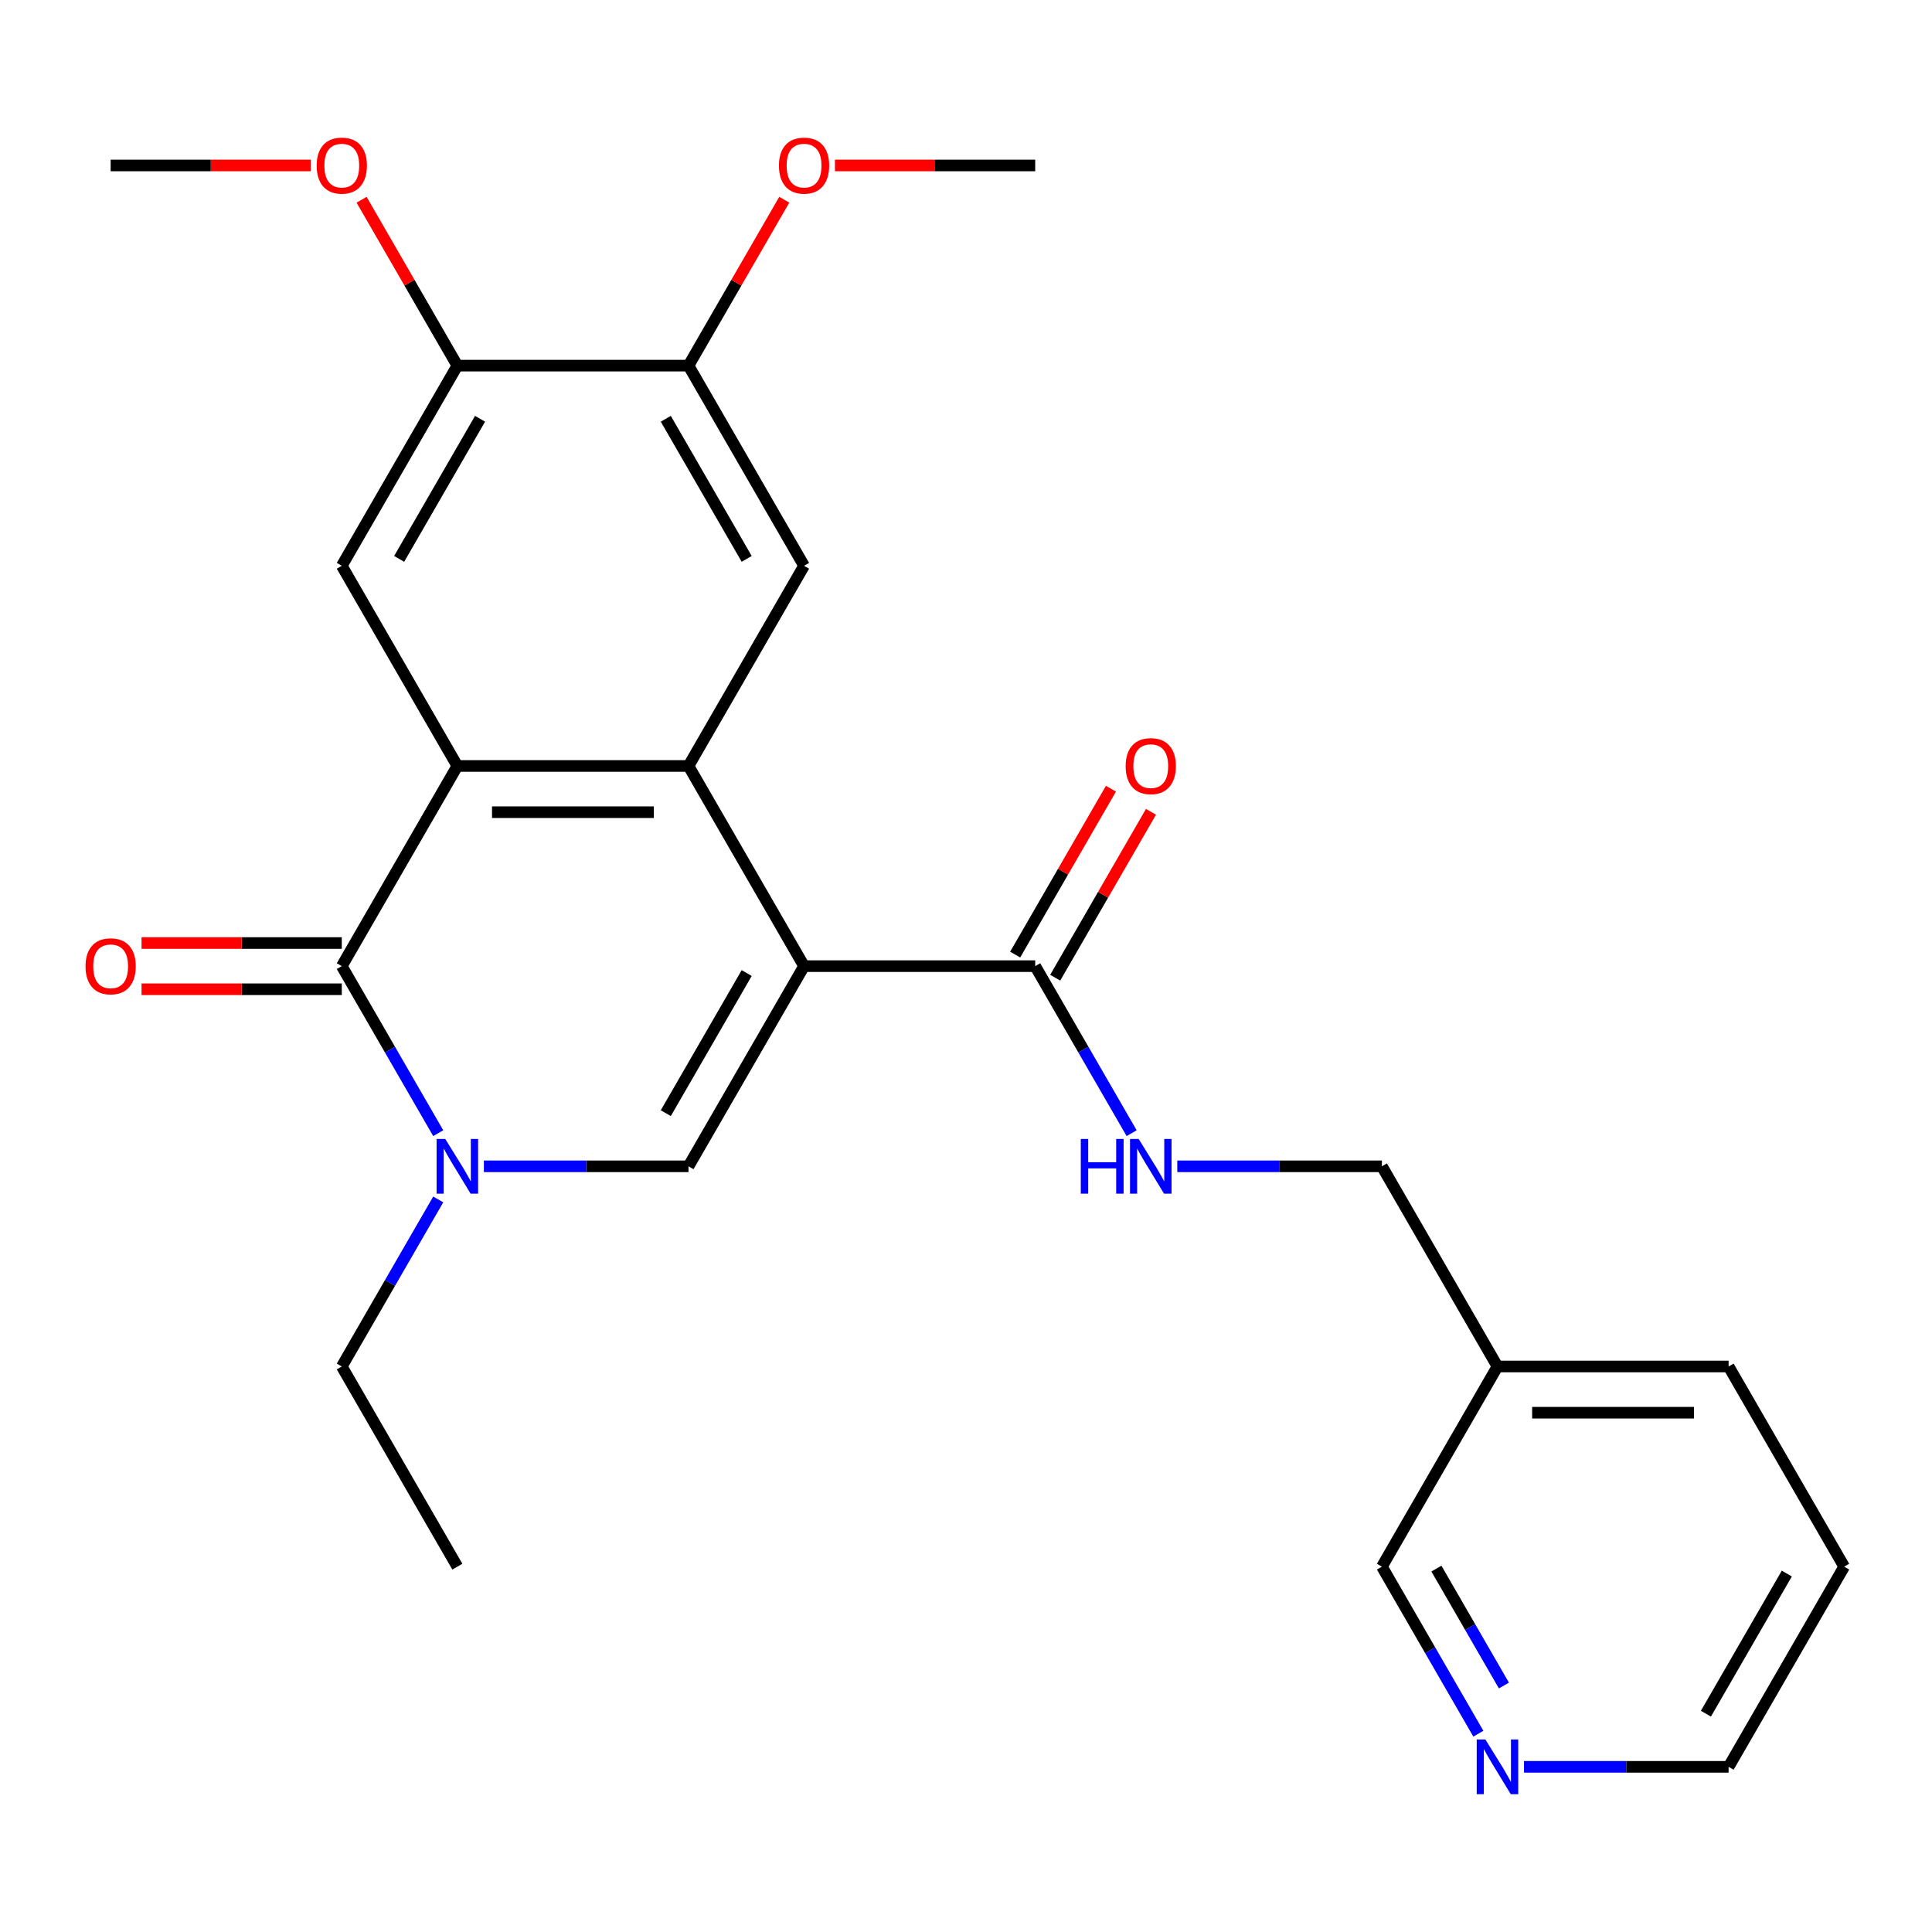 <?xml version='1.0' encoding='iso-8859-1'?>
<svg version='1.1' baseProfile='full'
              xmlns='http://www.w3.org/2000/svg'
                      xmlns:rdkit='http://www.rdkit.org/xml'
                      xmlns:xlink='http://www.w3.org/1999/xlink'
                  xml:space='preserve'
width='1000px' height='1000px' viewBox='0 0 1000 1000'>
<!-- END OF HEADER -->
<rect style='opacity:1.0;fill:#FFFFFF;stroke:none' width='1000' height='1000' x='0' y='0'> </rect>
<path class='bond-0' d='M 416.181,500.073 L 356.362,396.464' style='fill:none;fill-rule:evenodd;stroke:#000000;stroke-width:6px;stroke-linecap:butt;stroke-linejoin:miter;stroke-opacity:1' />
<path class='bond-3' d='M 416.181,500.073 L 356.362,603.681' style='fill:none;fill-rule:evenodd;stroke:#000000;stroke-width:6px;stroke-linecap:butt;stroke-linejoin:miter;stroke-opacity:1' />
<path class='bond-3' d='M 386.486,503.65 L 344.613,576.176' style='fill:none;fill-rule:evenodd;stroke:#000000;stroke-width:6px;stroke-linecap:butt;stroke-linejoin:miter;stroke-opacity:1' />
<path class='bond-5' d='M 416.181,500.073 L 535.817,500.073' style='fill:none;fill-rule:evenodd;stroke:#000000;stroke-width:6px;stroke-linecap:butt;stroke-linejoin:miter;stroke-opacity:1' />
<path class='bond-1' d='M 356.362,396.464 L 236.726,396.464' style='fill:none;fill-rule:evenodd;stroke:#000000;stroke-width:6px;stroke-linecap:butt;stroke-linejoin:miter;stroke-opacity:1' />
<path class='bond-1' d='M 338.417,420.392 L 254.671,420.392' style='fill:none;fill-rule:evenodd;stroke:#000000;stroke-width:6px;stroke-linecap:butt;stroke-linejoin:miter;stroke-opacity:1' />
<path class='bond-6' d='M 356.362,396.464 L 416.181,292.856' style='fill:none;fill-rule:evenodd;stroke:#000000;stroke-width:6px;stroke-linecap:butt;stroke-linejoin:miter;stroke-opacity:1' />
<path class='bond-7' d='M 236.726,396.464 L 176.907,292.856' style='fill:none;fill-rule:evenodd;stroke:#000000;stroke-width:6px;stroke-linecap:butt;stroke-linejoin:miter;stroke-opacity:1' />
<path class='bond-26' d='M 236.726,396.464 L 176.907,500.073' style='fill:none;fill-rule:evenodd;stroke:#000000;stroke-width:6px;stroke-linecap:butt;stroke-linejoin:miter;stroke-opacity:1' />
<path class='bond-2' d='M 176.907,500.073 L 201.865,543.301' style='fill:none;fill-rule:evenodd;stroke:#000000;stroke-width:6px;stroke-linecap:butt;stroke-linejoin:miter;stroke-opacity:1' />
<path class='bond-2' d='M 201.865,543.301 L 226.824,586.53' style='fill:none;fill-rule:evenodd;stroke:#0000FF;stroke-width:6px;stroke-linecap:butt;stroke-linejoin:miter;stroke-opacity:1' />
<path class='bond-11' d='M 176.907,488.109 L 125.085,488.109' style='fill:none;fill-rule:evenodd;stroke:#000000;stroke-width:6px;stroke-linecap:butt;stroke-linejoin:miter;stroke-opacity:1' />
<path class='bond-11' d='M 125.085,488.109 L 73.262,488.109' style='fill:none;fill-rule:evenodd;stroke:#FF0000;stroke-width:6px;stroke-linecap:butt;stroke-linejoin:miter;stroke-opacity:1' />
<path class='bond-11' d='M 176.907,512.036 L 125.085,512.036' style='fill:none;fill-rule:evenodd;stroke:#000000;stroke-width:6px;stroke-linecap:butt;stroke-linejoin:miter;stroke-opacity:1' />
<path class='bond-11' d='M 125.085,512.036 L 73.262,512.036' style='fill:none;fill-rule:evenodd;stroke:#FF0000;stroke-width:6px;stroke-linecap:butt;stroke-linejoin:miter;stroke-opacity:1' />
<path class='bond-4' d='M 356.362,603.681 L 303.409,603.681' style='fill:none;fill-rule:evenodd;stroke:#000000;stroke-width:6px;stroke-linecap:butt;stroke-linejoin:miter;stroke-opacity:1' />
<path class='bond-4' d='M 303.409,603.681 L 250.457,603.681' style='fill:none;fill-rule:evenodd;stroke:#0000FF;stroke-width:6px;stroke-linecap:butt;stroke-linejoin:miter;stroke-opacity:1' />
<path class='bond-16' d='M 226.824,620.832 L 201.865,664.061' style='fill:none;fill-rule:evenodd;stroke:#0000FF;stroke-width:6px;stroke-linecap:butt;stroke-linejoin:miter;stroke-opacity:1' />
<path class='bond-16' d='M 201.865,664.061 L 176.907,707.289' style='fill:none;fill-rule:evenodd;stroke:#000000;stroke-width:6px;stroke-linecap:butt;stroke-linejoin:miter;stroke-opacity:1' />
<path class='bond-10' d='M 535.817,500.073 L 560.775,543.301' style='fill:none;fill-rule:evenodd;stroke:#000000;stroke-width:6px;stroke-linecap:butt;stroke-linejoin:miter;stroke-opacity:1' />
<path class='bond-10' d='M 560.775,543.301 L 585.733,586.53' style='fill:none;fill-rule:evenodd;stroke:#0000FF;stroke-width:6px;stroke-linecap:butt;stroke-linejoin:miter;stroke-opacity:1' />
<path class='bond-12' d='M 546.178,506.055 L 570.963,463.126' style='fill:none;fill-rule:evenodd;stroke:#000000;stroke-width:6px;stroke-linecap:butt;stroke-linejoin:miter;stroke-opacity:1' />
<path class='bond-12' d='M 570.963,463.126 L 595.748,420.197' style='fill:none;fill-rule:evenodd;stroke:#FF0000;stroke-width:6px;stroke-linecap:butt;stroke-linejoin:miter;stroke-opacity:1' />
<path class='bond-12' d='M 525.456,494.091 L 550.241,451.162' style='fill:none;fill-rule:evenodd;stroke:#000000;stroke-width:6px;stroke-linecap:butt;stroke-linejoin:miter;stroke-opacity:1' />
<path class='bond-12' d='M 550.241,451.162 L 575.026,408.233' style='fill:none;fill-rule:evenodd;stroke:#FF0000;stroke-width:6px;stroke-linecap:butt;stroke-linejoin:miter;stroke-opacity:1' />
<path class='bond-8' d='M 416.181,292.856 L 356.362,189.248' style='fill:none;fill-rule:evenodd;stroke:#000000;stroke-width:6px;stroke-linecap:butt;stroke-linejoin:miter;stroke-opacity:1' />
<path class='bond-8' d='M 386.486,289.278 L 344.613,216.753' style='fill:none;fill-rule:evenodd;stroke:#000000;stroke-width:6px;stroke-linecap:butt;stroke-linejoin:miter;stroke-opacity:1' />
<path class='bond-27' d='M 176.907,292.856 L 236.726,189.248' style='fill:none;fill-rule:evenodd;stroke:#000000;stroke-width:6px;stroke-linecap:butt;stroke-linejoin:miter;stroke-opacity:1' />
<path class='bond-27' d='M 206.602,289.278 L 248.475,216.753' style='fill:none;fill-rule:evenodd;stroke:#000000;stroke-width:6px;stroke-linecap:butt;stroke-linejoin:miter;stroke-opacity:1' />
<path class='bond-9' d='M 356.362,189.248 L 236.726,189.248' style='fill:none;fill-rule:evenodd;stroke:#000000;stroke-width:6px;stroke-linecap:butt;stroke-linejoin:miter;stroke-opacity:1' />
<path class='bond-18' d='M 356.362,189.248 L 381.147,146.319' style='fill:none;fill-rule:evenodd;stroke:#000000;stroke-width:6px;stroke-linecap:butt;stroke-linejoin:miter;stroke-opacity:1' />
<path class='bond-18' d='M 381.147,146.319 L 405.932,103.39' style='fill:none;fill-rule:evenodd;stroke:#FF0000;stroke-width:6px;stroke-linecap:butt;stroke-linejoin:miter;stroke-opacity:1' />
<path class='bond-17' d='M 236.726,189.248 L 211.941,146.319' style='fill:none;fill-rule:evenodd;stroke:#000000;stroke-width:6px;stroke-linecap:butt;stroke-linejoin:miter;stroke-opacity:1' />
<path class='bond-17' d='M 211.941,146.319 L 187.156,103.39' style='fill:none;fill-rule:evenodd;stroke:#FF0000;stroke-width:6px;stroke-linecap:butt;stroke-linejoin:miter;stroke-opacity:1' />
<path class='bond-15' d='M 609.366,603.681 L 662.319,603.681' style='fill:none;fill-rule:evenodd;stroke:#0000FF;stroke-width:6px;stroke-linecap:butt;stroke-linejoin:miter;stroke-opacity:1' />
<path class='bond-15' d='M 662.319,603.681 L 715.272,603.681' style='fill:none;fill-rule:evenodd;stroke:#000000;stroke-width:6px;stroke-linecap:butt;stroke-linejoin:miter;stroke-opacity:1' />
<path class='bond-13' d='M 765.188,897.355 L 740.23,854.127' style='fill:none;fill-rule:evenodd;stroke:#0000FF;stroke-width:6px;stroke-linecap:butt;stroke-linejoin:miter;stroke-opacity:1' />
<path class='bond-13' d='M 740.23,854.127 L 715.272,810.898' style='fill:none;fill-rule:evenodd;stroke:#000000;stroke-width:6px;stroke-linecap:butt;stroke-linejoin:miter;stroke-opacity:1' />
<path class='bond-13' d='M 778.423,872.423 L 760.952,842.163' style='fill:none;fill-rule:evenodd;stroke:#0000FF;stroke-width:6px;stroke-linecap:butt;stroke-linejoin:miter;stroke-opacity:1' />
<path class='bond-13' d='M 760.952,842.163 L 743.481,811.903' style='fill:none;fill-rule:evenodd;stroke:#000000;stroke-width:6px;stroke-linecap:butt;stroke-linejoin:miter;stroke-opacity:1' />
<path class='bond-28' d='M 788.821,914.506 L 841.774,914.506' style='fill:none;fill-rule:evenodd;stroke:#0000FF;stroke-width:6px;stroke-linecap:butt;stroke-linejoin:miter;stroke-opacity:1' />
<path class='bond-28' d='M 841.774,914.506 L 894.727,914.506' style='fill:none;fill-rule:evenodd;stroke:#000000;stroke-width:6px;stroke-linecap:butt;stroke-linejoin:miter;stroke-opacity:1' />
<path class='bond-14' d='M 775.091,707.289 L 715.272,603.681' style='fill:none;fill-rule:evenodd;stroke:#000000;stroke-width:6px;stroke-linecap:butt;stroke-linejoin:miter;stroke-opacity:1' />
<path class='bond-19' d='M 775.091,707.289 L 715.272,810.898' style='fill:none;fill-rule:evenodd;stroke:#000000;stroke-width:6px;stroke-linecap:butt;stroke-linejoin:miter;stroke-opacity:1' />
<path class='bond-21' d='M 775.091,707.289 L 894.727,707.289' style='fill:none;fill-rule:evenodd;stroke:#000000;stroke-width:6px;stroke-linecap:butt;stroke-linejoin:miter;stroke-opacity:1' />
<path class='bond-21' d='M 793.036,731.217 L 876.782,731.217' style='fill:none;fill-rule:evenodd;stroke:#000000;stroke-width:6px;stroke-linecap:butt;stroke-linejoin:miter;stroke-opacity:1' />
<path class='bond-24' d='M 176.907,707.289 L 236.726,810.898' style='fill:none;fill-rule:evenodd;stroke:#000000;stroke-width:6px;stroke-linecap:butt;stroke-linejoin:miter;stroke-opacity:1' />
<path class='bond-23' d='M 160.916,85.639 L 109.094,85.639' style='fill:none;fill-rule:evenodd;stroke:#FF0000;stroke-width:6px;stroke-linecap:butt;stroke-linejoin:miter;stroke-opacity:1' />
<path class='bond-23' d='M 109.094,85.639 L 57.271,85.639' style='fill:none;fill-rule:evenodd;stroke:#000000;stroke-width:6px;stroke-linecap:butt;stroke-linejoin:miter;stroke-opacity:1' />
<path class='bond-22' d='M 432.172,85.639 L 483.994,85.639' style='fill:none;fill-rule:evenodd;stroke:#FF0000;stroke-width:6px;stroke-linecap:butt;stroke-linejoin:miter;stroke-opacity:1' />
<path class='bond-22' d='M 483.994,85.639 L 535.817,85.639' style='fill:none;fill-rule:evenodd;stroke:#000000;stroke-width:6px;stroke-linecap:butt;stroke-linejoin:miter;stroke-opacity:1' />
<path class='bond-20' d='M 894.727,914.506 L 954.545,810.898' style='fill:none;fill-rule:evenodd;stroke:#000000;stroke-width:6px;stroke-linecap:butt;stroke-linejoin:miter;stroke-opacity:1' />
<path class='bond-20' d='M 882.978,887.001 L 924.851,814.475' style='fill:none;fill-rule:evenodd;stroke:#000000;stroke-width:6px;stroke-linecap:butt;stroke-linejoin:miter;stroke-opacity:1' />
<path class='bond-25' d='M 894.727,707.289 L 954.545,810.898' style='fill:none;fill-rule:evenodd;stroke:#000000;stroke-width:6px;stroke-linecap:butt;stroke-linejoin:miter;stroke-opacity:1' />
<path  class='atom-5' d='M 230.466 589.521
L 239.746 604.521
Q 240.666 606.001, 242.146 608.681
Q 243.626 611.361, 243.706 611.521
L 243.706 589.521
L 247.466 589.521
L 247.466 617.841
L 243.586 617.841
L 233.626 601.441
Q 232.466 599.521, 231.226 597.321
Q 230.026 595.121, 229.666 594.441
L 229.666 617.841
L 225.986 617.841
L 225.986 589.521
L 230.466 589.521
' fill='#0000FF'/>
<path  class='atom-11' d='M 559.416 589.521
L 563.256 589.521
L 563.256 601.561
L 577.736 601.561
L 577.736 589.521
L 581.576 589.521
L 581.576 617.841
L 577.736 617.841
L 577.736 604.761
L 563.256 604.761
L 563.256 617.841
L 559.416 617.841
L 559.416 589.521
' fill='#0000FF'/>
<path  class='atom-11' d='M 589.376 589.521
L 598.656 604.521
Q 599.576 606.001, 601.056 608.681
Q 602.536 611.361, 602.616 611.521
L 602.616 589.521
L 606.376 589.521
L 606.376 617.841
L 602.496 617.841
L 592.536 601.441
Q 591.376 599.521, 590.136 597.321
Q 588.936 595.121, 588.576 594.441
L 588.576 617.841
L 584.896 617.841
L 584.896 589.521
L 589.376 589.521
' fill='#0000FF'/>
<path  class='atom-12' d='M 44.271 500.153
Q 44.271 493.353, 47.631 489.553
Q 50.991 485.753, 57.271 485.753
Q 63.551 485.753, 66.911 489.553
Q 70.271 493.353, 70.271 500.153
Q 70.271 507.033, 66.871 510.953
Q 63.471 514.833, 57.271 514.833
Q 51.031 514.833, 47.631 510.953
Q 44.271 507.073, 44.271 500.153
M 57.271 511.633
Q 61.591 511.633, 63.911 508.753
Q 66.271 505.833, 66.271 500.153
Q 66.271 494.593, 63.911 491.793
Q 61.591 488.953, 57.271 488.953
Q 52.951 488.953, 50.591 491.753
Q 48.271 494.553, 48.271 500.153
Q 48.271 505.873, 50.591 508.753
Q 52.951 511.633, 57.271 511.633
' fill='#FF0000'/>
<path  class='atom-13' d='M 582.636 396.544
Q 582.636 389.744, 585.996 385.944
Q 589.356 382.144, 595.636 382.144
Q 601.916 382.144, 605.276 385.944
Q 608.636 389.744, 608.636 396.544
Q 608.636 403.424, 605.236 407.344
Q 601.836 411.224, 595.636 411.224
Q 589.396 411.224, 585.996 407.344
Q 582.636 403.464, 582.636 396.544
M 595.636 408.024
Q 599.956 408.024, 602.276 405.144
Q 604.636 402.224, 604.636 396.544
Q 604.636 390.984, 602.276 388.184
Q 599.956 385.344, 595.636 385.344
Q 591.316 385.344, 588.956 388.144
Q 586.636 390.944, 586.636 396.544
Q 586.636 402.264, 588.956 405.144
Q 591.316 408.024, 595.636 408.024
' fill='#FF0000'/>
<path  class='atom-14' d='M 768.831 900.346
L 778.111 915.346
Q 779.031 916.826, 780.511 919.506
Q 781.991 922.186, 782.071 922.346
L 782.071 900.346
L 785.831 900.346
L 785.831 928.666
L 781.951 928.666
L 771.991 912.266
Q 770.831 910.346, 769.591 908.146
Q 768.391 905.946, 768.031 905.266
L 768.031 928.666
L 764.351 928.666
L 764.351 900.346
L 768.831 900.346
' fill='#0000FF'/>
<path  class='atom-18' d='M 163.907 85.719
Q 163.907 78.919, 167.267 75.119
Q 170.627 71.319, 176.907 71.319
Q 183.187 71.319, 186.547 75.119
Q 189.907 78.919, 189.907 85.719
Q 189.907 92.599, 186.507 96.519
Q 183.107 100.399, 176.907 100.399
Q 170.667 100.399, 167.267 96.519
Q 163.907 92.639, 163.907 85.719
M 176.907 97.199
Q 181.227 97.199, 183.547 94.319
Q 185.907 91.399, 185.907 85.719
Q 185.907 80.159, 183.547 77.359
Q 181.227 74.519, 176.907 74.519
Q 172.587 74.519, 170.227 77.319
Q 167.907 80.119, 167.907 85.719
Q 167.907 91.439, 170.227 94.319
Q 172.587 97.199, 176.907 97.199
' fill='#FF0000'/>
<path  class='atom-19' d='M 403.181 85.719
Q 403.181 78.919, 406.541 75.119
Q 409.901 71.319, 416.181 71.319
Q 422.461 71.319, 425.821 75.119
Q 429.181 78.919, 429.181 85.719
Q 429.181 92.599, 425.781 96.519
Q 422.381 100.399, 416.181 100.399
Q 409.941 100.399, 406.541 96.519
Q 403.181 92.639, 403.181 85.719
M 416.181 97.199
Q 420.501 97.199, 422.821 94.319
Q 425.181 91.399, 425.181 85.719
Q 425.181 80.159, 422.821 77.359
Q 420.501 74.519, 416.181 74.519
Q 411.861 74.519, 409.501 77.319
Q 407.181 80.119, 407.181 85.719
Q 407.181 91.439, 409.501 94.319
Q 411.861 97.199, 416.181 97.199
' fill='#FF0000'/>
</svg>
